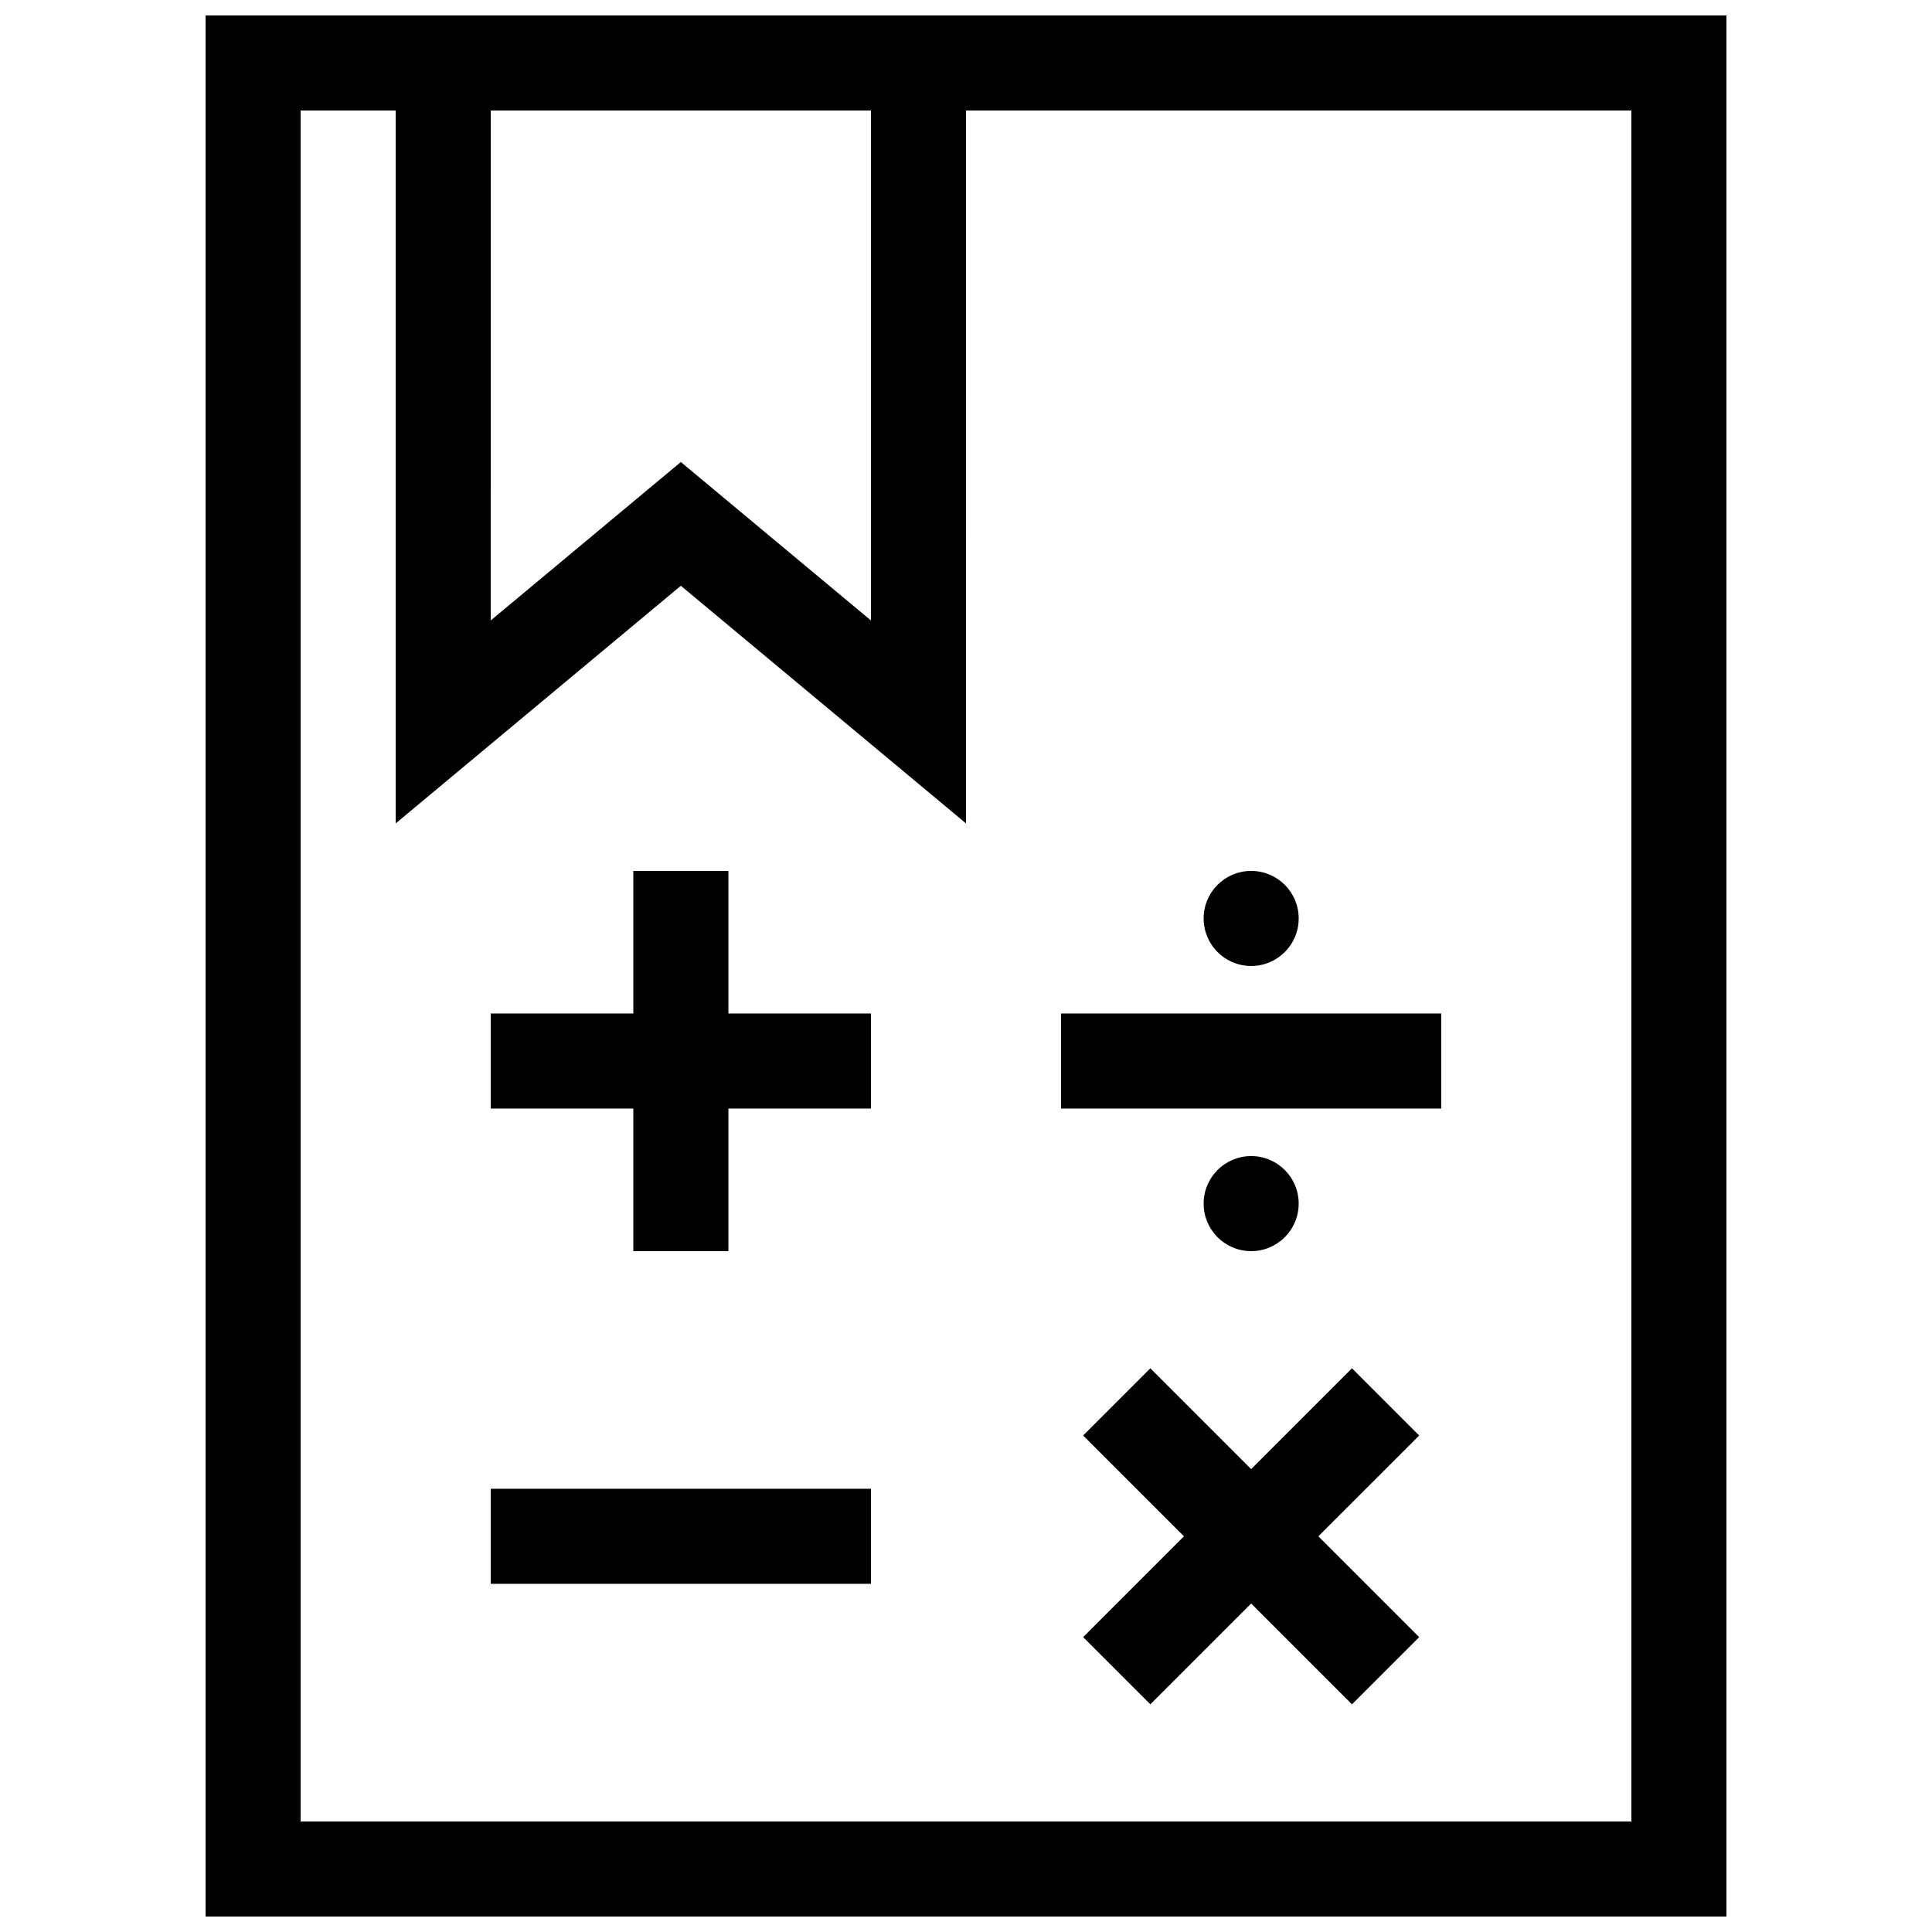 <?xml version="1.0" encoding="UTF-8"?>
<!-- Uploaded to: ICON Repo, www.svgrepo.com, Generator: ICON Repo Mixer Tools -->
<svg width="800px" height="800px" version="1.1" viewBox="144 144 512 512" xmlns="http://www.w3.org/2000/svg">
 <defs>
  <clipPath id="a">
   <path d="m198 148.09h404v503.81h-404z"/>
  </clipPath>
 </defs>
 <g clip-path="url(#a)">
  <path d="m198.48 148.09v503.81h403.05v-503.81zm75.57 25.191h100.76v135.15l-50.383-41.992-50.383 41.992zm302.29 453.43h-352.67v-453.43h25.191v188.93l75.57-62.977 75.57 62.977 0.004-188.93h176.33zm-239.31-214.12h37.785v25.191h-37.785v37.785h-25.191v-37.785h-37.785v-25.191h37.785v-37.785h25.191zm183.07 111.83-26.719 26.715 26.719 26.719-17.809 17.809-26.719-26.719-26.719 26.719-17.809-17.809 26.719-26.719-26.719-26.719 17.809-17.809 26.719 26.719 26.719-26.719zm5.852-86.641h-100.76v-25.191h100.76zm-62.973-50.383c0-6.961 5.633-12.594 12.594-12.594 6.961 0 12.594 5.633 12.594 12.594 0 6.965-5.633 12.598-12.594 12.598-6.965 0-12.594-5.633-12.594-12.598zm12.594 88.168c-6.961 0-12.594-5.633-12.594-12.594 0-6.965 5.629-12.598 12.594-12.598 6.961 0 12.594 5.633 12.594 12.594 0 6.965-5.633 12.598-12.594 12.598zm-201.52 62.977h100.76v25.191h-100.76z"/>
 </g>
</svg>